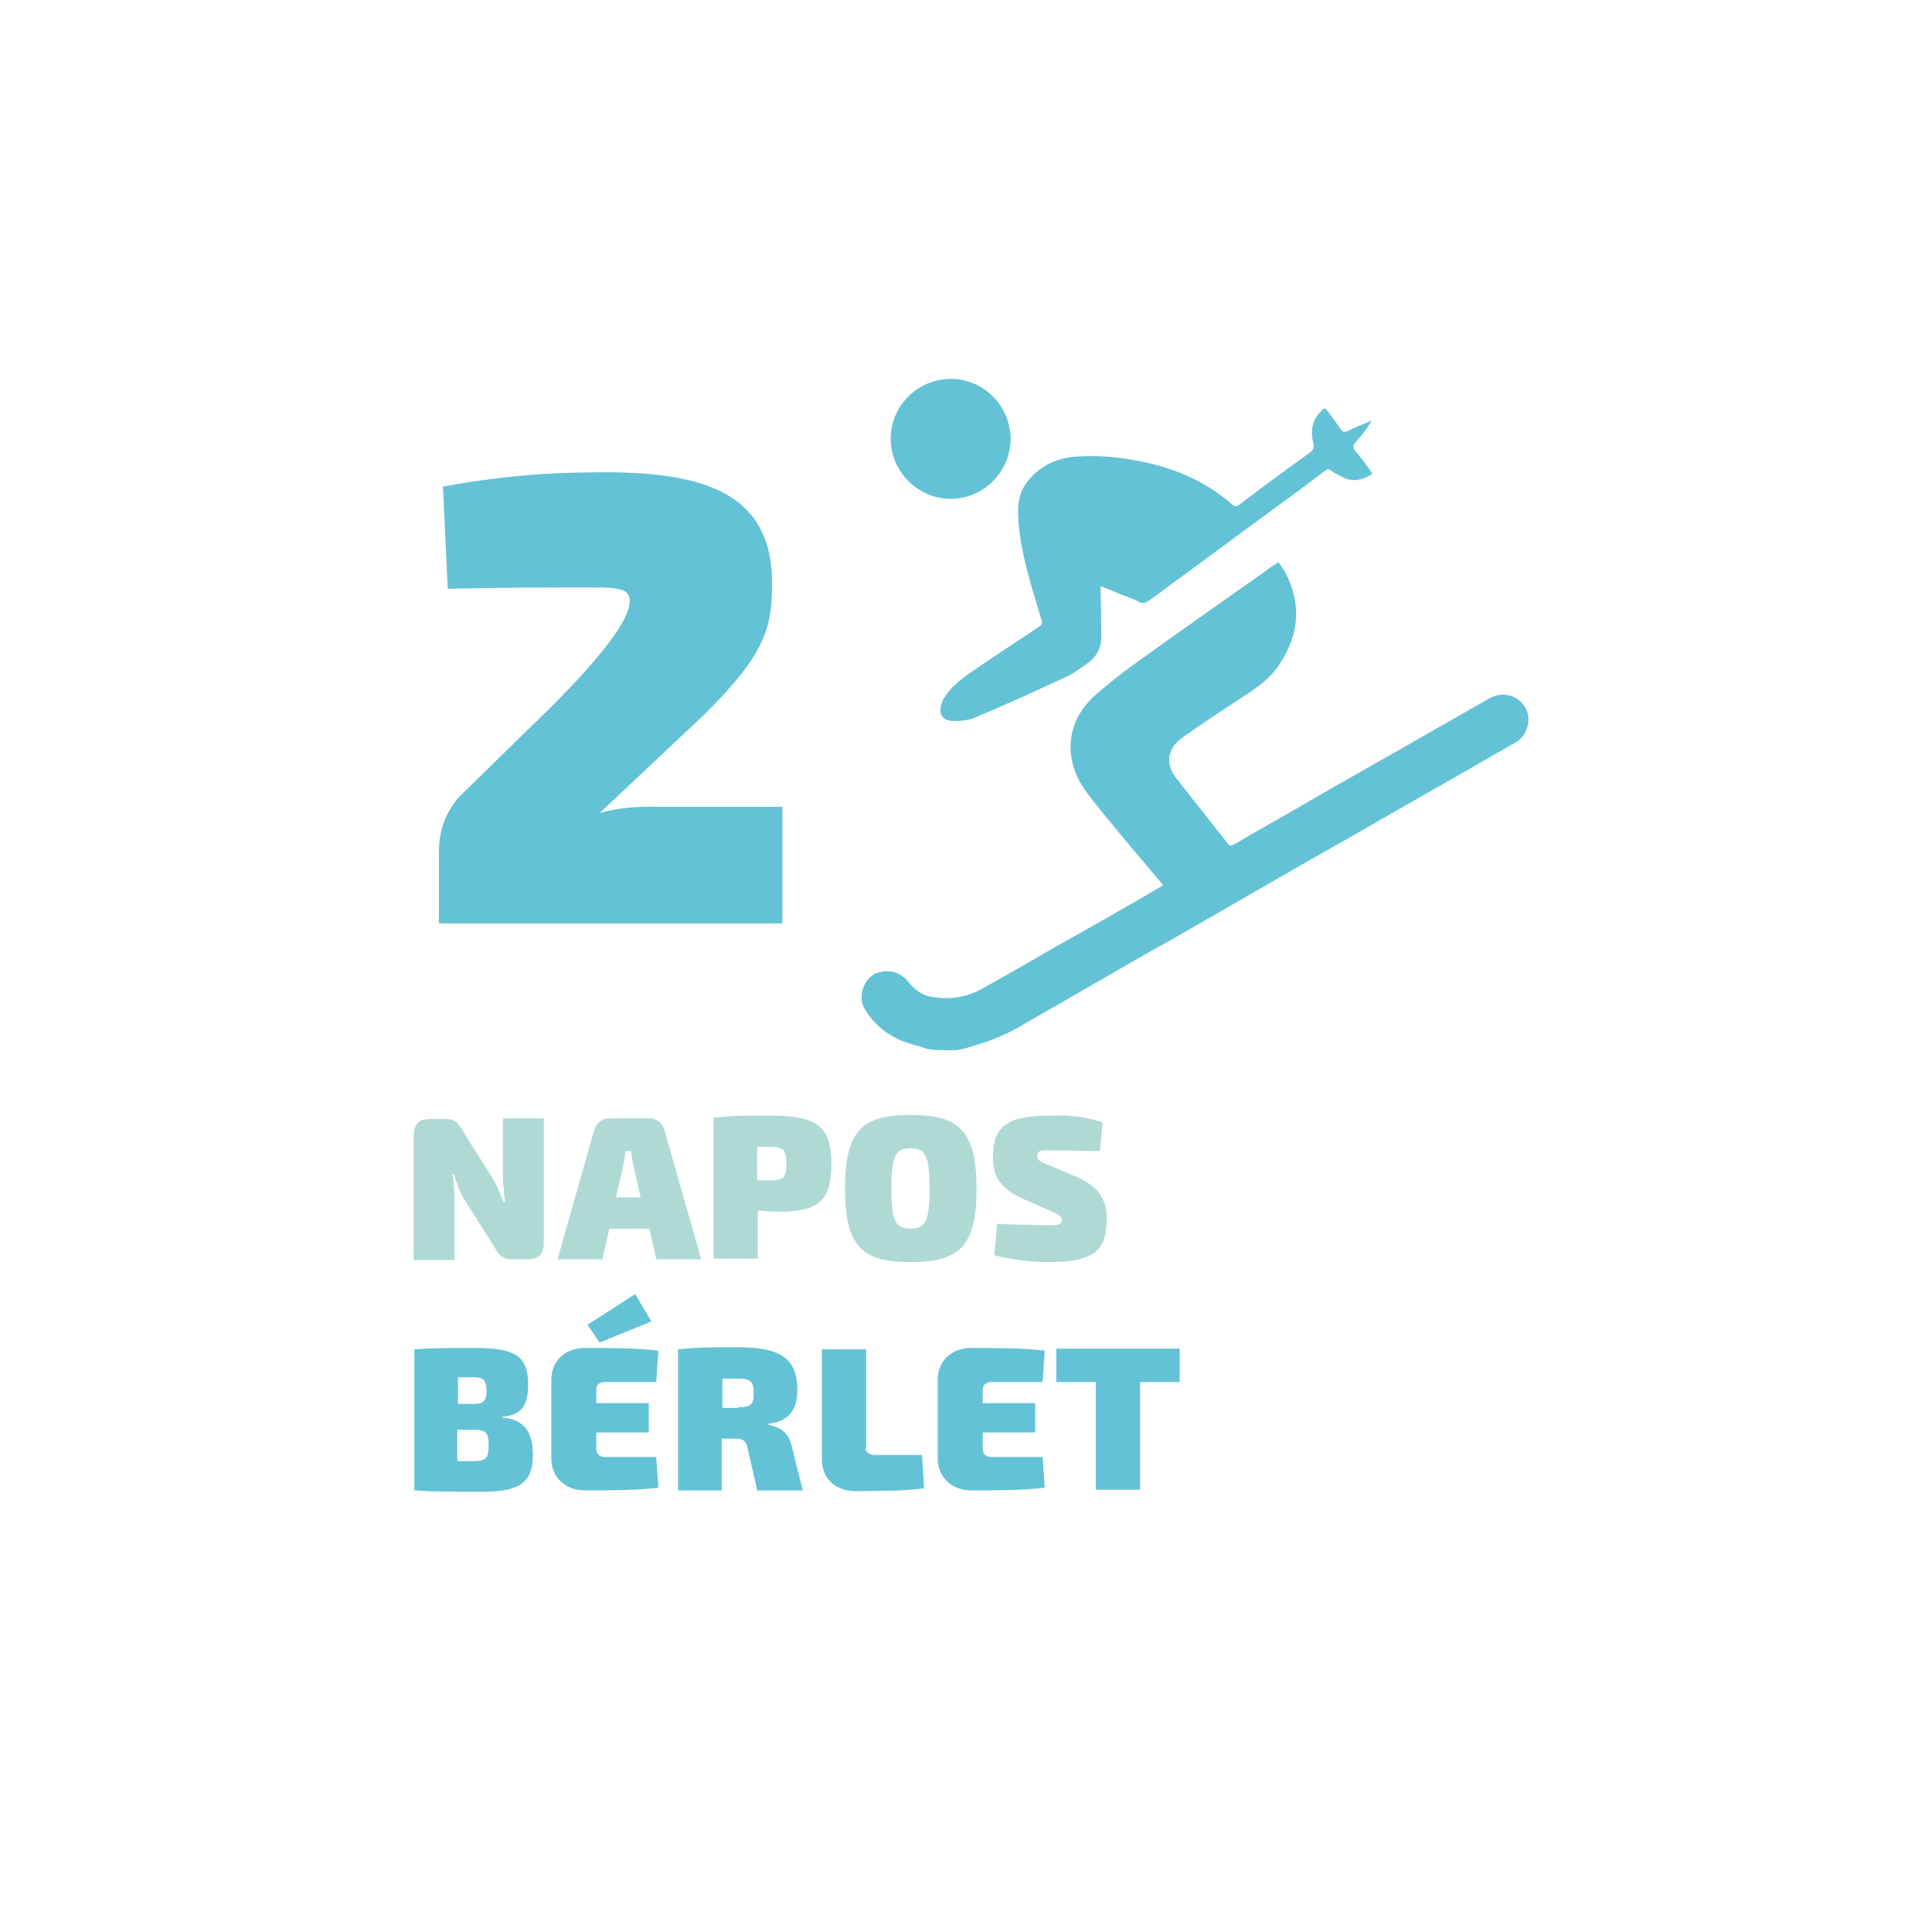 <?xml version="1.0" encoding="utf-8"?>
<!-- Generator: Adobe Illustrator 24.2.3, SVG Export Plug-In . SVG Version: 6.00 Build 0)  -->
<svg version="1.1" id="Layer_1" xmlns="http://www.w3.org/2000/svg" xmlns:xlink="http://www.w3.org/1999/xlink" x="0px" y="0px"
	 viewBox="0 0 283.5 283.5" style="enable-background:new 0 0 283.5 283.5;" xml:space="preserve">
<style type="text/css">
	.st0{fill:#AFDAD4;}
	.st1{fill:#63C2D6;}
</style>
<g>
	<g>
		<path class="st0" d="M79.8,182.5c0,1.5-0.8,2.3-2.3,2.3h-2.5c-1.3,0-1.8-0.7-2.5-1.9l-4.5-7.1c-0.6-1-1-2.3-1.4-3.5h-0.2
			c0.2,1.3,0.3,2.6,0.3,3.8v8.8h-6v-18.4c0-1.5,0.8-2.3,2.3-2.3h2.5c1.4,0,1.8,0.7,2.5,1.9l4.3,6.8c0.6,1,1.1,2.2,1.6,3.5h0.2
			c-0.1-1.3-0.3-2.5-0.3-3.8l0-8.5h6V182.5z"/>
		<path class="st0" d="M89.4,180.3l-1,4.5h-6.6l5.4-19c0.3-1,1.1-1.7,2.2-1.7h5.9c1,0,1.9,0.7,2.2,1.7l5.4,19h-6.6l-1-4.5H89.4z
			 M93,171.3c-0.2-0.8-0.3-1.6-0.4-2.4h-0.8c-0.1,0.8-0.2,1.6-0.4,2.4l-1,4.4H94L93,171.3z"/>
		<path class="st0" d="M122,170.8c0,5.5-2,7-7.7,7c-1.1,0-2.1-0.1-3.1-0.2v7.1h-6.5v-20.7c2.8-0.3,4.6-0.3,8.8-0.3
			C119.9,163.8,122,165.3,122,170.8z M113.2,173.2c1.8,0,2.2-0.5,2.2-2.4c0-2-0.5-2.5-2.2-2.5h-2.1v4.9H113.2z"/>
		<path class="st0" d="M143.3,174.4c0,8.5-2.5,10.8-9.7,10.8c-7.1,0-9.6-2.3-9.6-10.8s2.5-10.8,9.6-10.8
			C140.7,163.6,143.3,165.9,143.3,174.4z M130.8,174.4c0,4.8,0.6,5.9,2.8,5.9c2.2,0,2.8-1.1,2.8-5.9s-0.6-5.9-2.8-5.9
			C131.4,168.5,130.8,169.6,130.8,174.4z"/>
		<path class="st0" d="M161.8,164.7l-0.4,4.2c-1.8,0-4.7-0.1-7.3-0.1c-1.5,0-1.9,0.1-1.9,0.8c0,0.6,0.4,0.9,1.8,1.4l3.8,1.6
			c3.4,1.5,4.6,3.3,4.6,6.3c0,4.7-2,6.3-8.5,6.3c-1.4,0-4.4-0.1-8-1l0.4-4.6c3.6,0.1,6.4,0.2,7.5,0.2c1.7,0,2-0.2,2-0.7
			c0-0.6-0.3-0.8-1.4-1.3l-4.1-1.8c-3.4-1.5-4.6-3.2-4.6-6.2c0-4.7,2.3-6.1,8.5-6.1C156.4,163.6,159.3,163.8,161.8,164.7z"/>
	</g>
	<g>
		<g>
			<g>
				<g>
					<g>
						<g>
							<g>
								<path class="st1" d="M140.3,154.1c0.7-0.1,1.2-0.2,2.1-0.5c3.2-0.9,5.5-1.9,8-3.4c3.3-1.9,6.6-3.8,9.9-5.7
									c3.8-2.2,7.6-4.4,11.4-6.5c3.8-2.2,7.5-4.3,11.3-6.5c5.4-3.1,10.7-6.2,16.1-9.2c3.8-2.2,7.6-4.4,11.5-6.6
									c3.9-2.2,7.8-4.5,11.7-6.7c1.8-1,2.4-3.2,1.7-4.8c-0.9-2.1-3.4-2.9-5.5-1.7c-4,2.3-7.9,4.5-11.9,6.8
									c-3.9,2.2-7.7,4.4-11.6,6.6c-4.6,2.7-9.3,5.3-13.9,8c-0.5,0.3-0.7,0.2-1-0.2c-2.5-3.2-5-6.3-7.5-9.5
									c-1.7-2.2-1.3-4.5,1.1-6.1c2.5-1.8,5.1-3.5,7.7-5.2c2.3-1.5,4.6-2.9,6.2-5.2c3-4.4,3.5-8.9,1-13.7c0-0.1-0.1-0.1-0.1-0.2
									c-0.3-0.4-0.5-0.8-0.9-1.3c-0.6,0.4-1.3,0.8-1.9,1.3c-6.5,4.6-13.1,9.2-19.6,13.9c-1.9,1.4-3.8,2.9-5.6,4.5
									c-2.1,2-3.4,4.4-3.4,7.4c0,2.5,0.9,4.7,2.3,6.6c1.7,2.3,3.6,4.5,5.4,6.7c1.9,2.3,3.9,4.6,5.9,7c-1.4,0.8-2.8,1.6-4.1,2.4
									c-3.7,2.1-7.5,4.3-11.3,6.4c-3.8,2.2-7.6,4.4-11.4,6.5c-2.2,1.2-4.7,1.5-7.1,1.1c-1.5-0.2-2.6-1.1-3.5-2.2
									c-1.1-1.4-2.7-1.9-4.4-1.4c-2,0.6-3.1,3.3-2.1,5.2c1.2,2.1,2.9,3.6,5,4.6c1.3,0.6,2.8,0.9,4.2,1.4c0.4,0.1,1,0.2,2,0.2
									C138.8,154.1,139.8,154.1,140.3,154.1z"/>
							</g>
							<g>
								<path class="st1" d="M161.5,86c1.2,0.5,2.2,0.9,3.2,1.3c0.7,0.3,1.5,0.5,2.2,0.9c0.8,0.5,1.3,0.2,1.9-0.2
									c6.8-5,13.7-10.1,20.5-15.1c1.7-1.2,3.4-2.5,5.1-3.8c0.4-0.3,0.6-0.3,1,0s0.8,0.5,1.2,0.7c1.6,1,3.2,0.8,4.8-0.3
									c-0.8-1.1-1.6-2.3-2.5-3.3c-0.4-0.5-0.4-0.8,0-1.3c0.9-1,1.7-2,2.4-3.2c-1.1,0.5-2.3,0.9-3.4,1.5c-0.6,0.3-0.9,0.2-1.2-0.3
									c-0.6-0.9-1.3-1.7-1.9-2.6c-0.3-0.5-0.6-0.4-0.9,0c-1.4,1.3-1.6,3-1.2,4.7c0.2,0.7,0,1.1-0.6,1.5c-3.5,2.5-6.9,5-10.3,7.6
									c-0.3,0.2-0.5,0.3-0.9,0c-4.2-3.7-9.2-5.7-14.6-6.6c-2.8-0.5-5.6-0.7-8.4-0.5c-2.8,0.2-5.2,1.3-7,3.5
									c-1.2,1.4-1.6,3.2-1.5,5c0.1,3.4,0.9,6.7,1.8,10c0.5,1.8,1.1,3.6,1.6,5.4c0.2,0.5,0.1,0.8-0.4,1.1c-2.8,1.9-5.6,3.7-8.4,5.6
									c-1.8,1.3-3.8,2.4-5.1,4.3c-0.3,0.4-0.6,0.8-0.7,1.3c-0.6,1.5,0.1,2.6,1.7,2.6c1.1,0,2.4-0.1,3.4-0.6
									c4.5-1.9,8.9-3.9,13.4-6c1-0.5,1.9-1.2,2.8-1.8c1.3-0.9,2.1-2.2,2.1-3.8c0-2.2,0-4.4-0.1-6.6
									C161.5,86.7,161.5,86.5,161.5,86z"/>
							</g>
							<g>
								<path class="st1" d="M139.5,55.6c-4.8,0-8.8,3.9-8.8,8.8c0,4.8,4,8.8,8.8,8.8s8.7-3.9,8.8-8.7
									C148.3,59.6,144.4,55.6,139.5,55.6z"/>
							</g>
						</g>
					</g>
				</g>
			</g>
		</g>
	</g>
	<g>
		<g>
			<path class="st1" d="M113.3,85.6c0,6.8-1.2,10.5-9.9,19.2L88,119.3c2.9-0.8,5.6-1,8.7-0.9h18.1v17.1H64.4v-10.2
				c0-3.3,0.8-5.7,2.8-8.2l13.6-13.3c7.1-7.1,11.6-12.7,11.6-15.6c0-1.8-1.5-2-5.7-2c-7,0-11.8,0-21,0.2l-0.7-15
				c9.8-1.8,16.9-2.1,24.3-2.1C103.7,69.4,113.3,72.6,113.3,85.6z"/>
		</g>
	</g>
	<g>
		<g>
			<path class="st1" d="M73.7,208c3.3,0.3,4.5,2.2,4.5,5.5c0,4.3-2.3,5.4-7.5,5.4c-4.5,0-7,0-9.9-0.2v-20.7c2.7-0.2,5-0.2,8.9-0.2
				c5.8,0,7.8,1.1,7.8,5.4c0,3-1,4.5-3.8,4.7V208z M69.4,202.1h-2.2v3.9h2.3c1.5,0,1.9-0.4,1.9-2C71.3,202.4,70.9,202.1,69.4,202.1z
				 M69.5,214.4c1.8,0,2.2-0.4,2.2-2.3c0-1.9-0.4-2.3-2.2-2.3h-2.4v4.6H69.5z"/>
			<path class="st1" d="M96.6,218.3c-3,0.4-7.2,0.4-10.8,0.4c-2.8,0-4.9-1.9-4.9-4.7v-11.5c0-2.8,2-4.7,4.9-4.7
				c3.6,0,7.8,0,10.8,0.4l-0.3,4.6h-7.6c-0.8,0-1.2,0.5-1.2,1.1v2h7.7v4.3h-7.7v2.5c0,0.6,0.5,1.1,1.2,1.1h7.6L96.6,218.3z
				 M86.2,194.4l7-4.5l2.4,4l-7.6,3.1L86.2,194.4z"/>
			<path class="st1" d="M111.1,218.6l-1.4-6.1c-0.2-1.1-0.7-1.4-1.8-1.4h-2v7.6h-6.4v-20.7c2.8-0.3,4.6-0.3,8.8-0.3
				c6.1,0,8.7,1.5,8.7,6.3c0,2.5-1,4.6-4.2,4.9v0.2c1.1,0.2,2.9,0.7,3.4,3.2l1.6,6.4H111.1z M108.3,206.5c1.9,0,2.3-0.4,2.3-2.1
				s-0.5-2.1-2.3-2.1H106v4.3H108.3z"/>
			<path class="st1" d="M127,212.4c0,0.6,0.5,1.1,1.3,1.1h7l0.3,4.9c-3.1,0.4-6.7,0.4-10.1,0.4c-3,0-4.9-1.9-4.9-4.7v-16.1h6.5
				V212.4z"/>
			<path class="st1" d="M153.3,218.3c-3,0.4-7.2,0.4-10.8,0.4c-2.8,0-4.9-1.9-4.9-4.7v-11.5c0-2.8,2-4.7,4.9-4.7
				c3.6,0,7.8,0,10.8,0.4l-0.3,4.6h-7.6c-0.7,0-1.2,0.5-1.2,1.1v2h7.7v4.3h-7.7v2.5c0,0.6,0.5,1.1,1.2,1.1h7.6L153.3,218.3z"/>
			<path class="st1" d="M167.3,202.8v15.8h-6.5v-15.8H155v-4.9h18.1v4.9H167.3z"/>
		</g>
	</g>
</g>
</svg>
